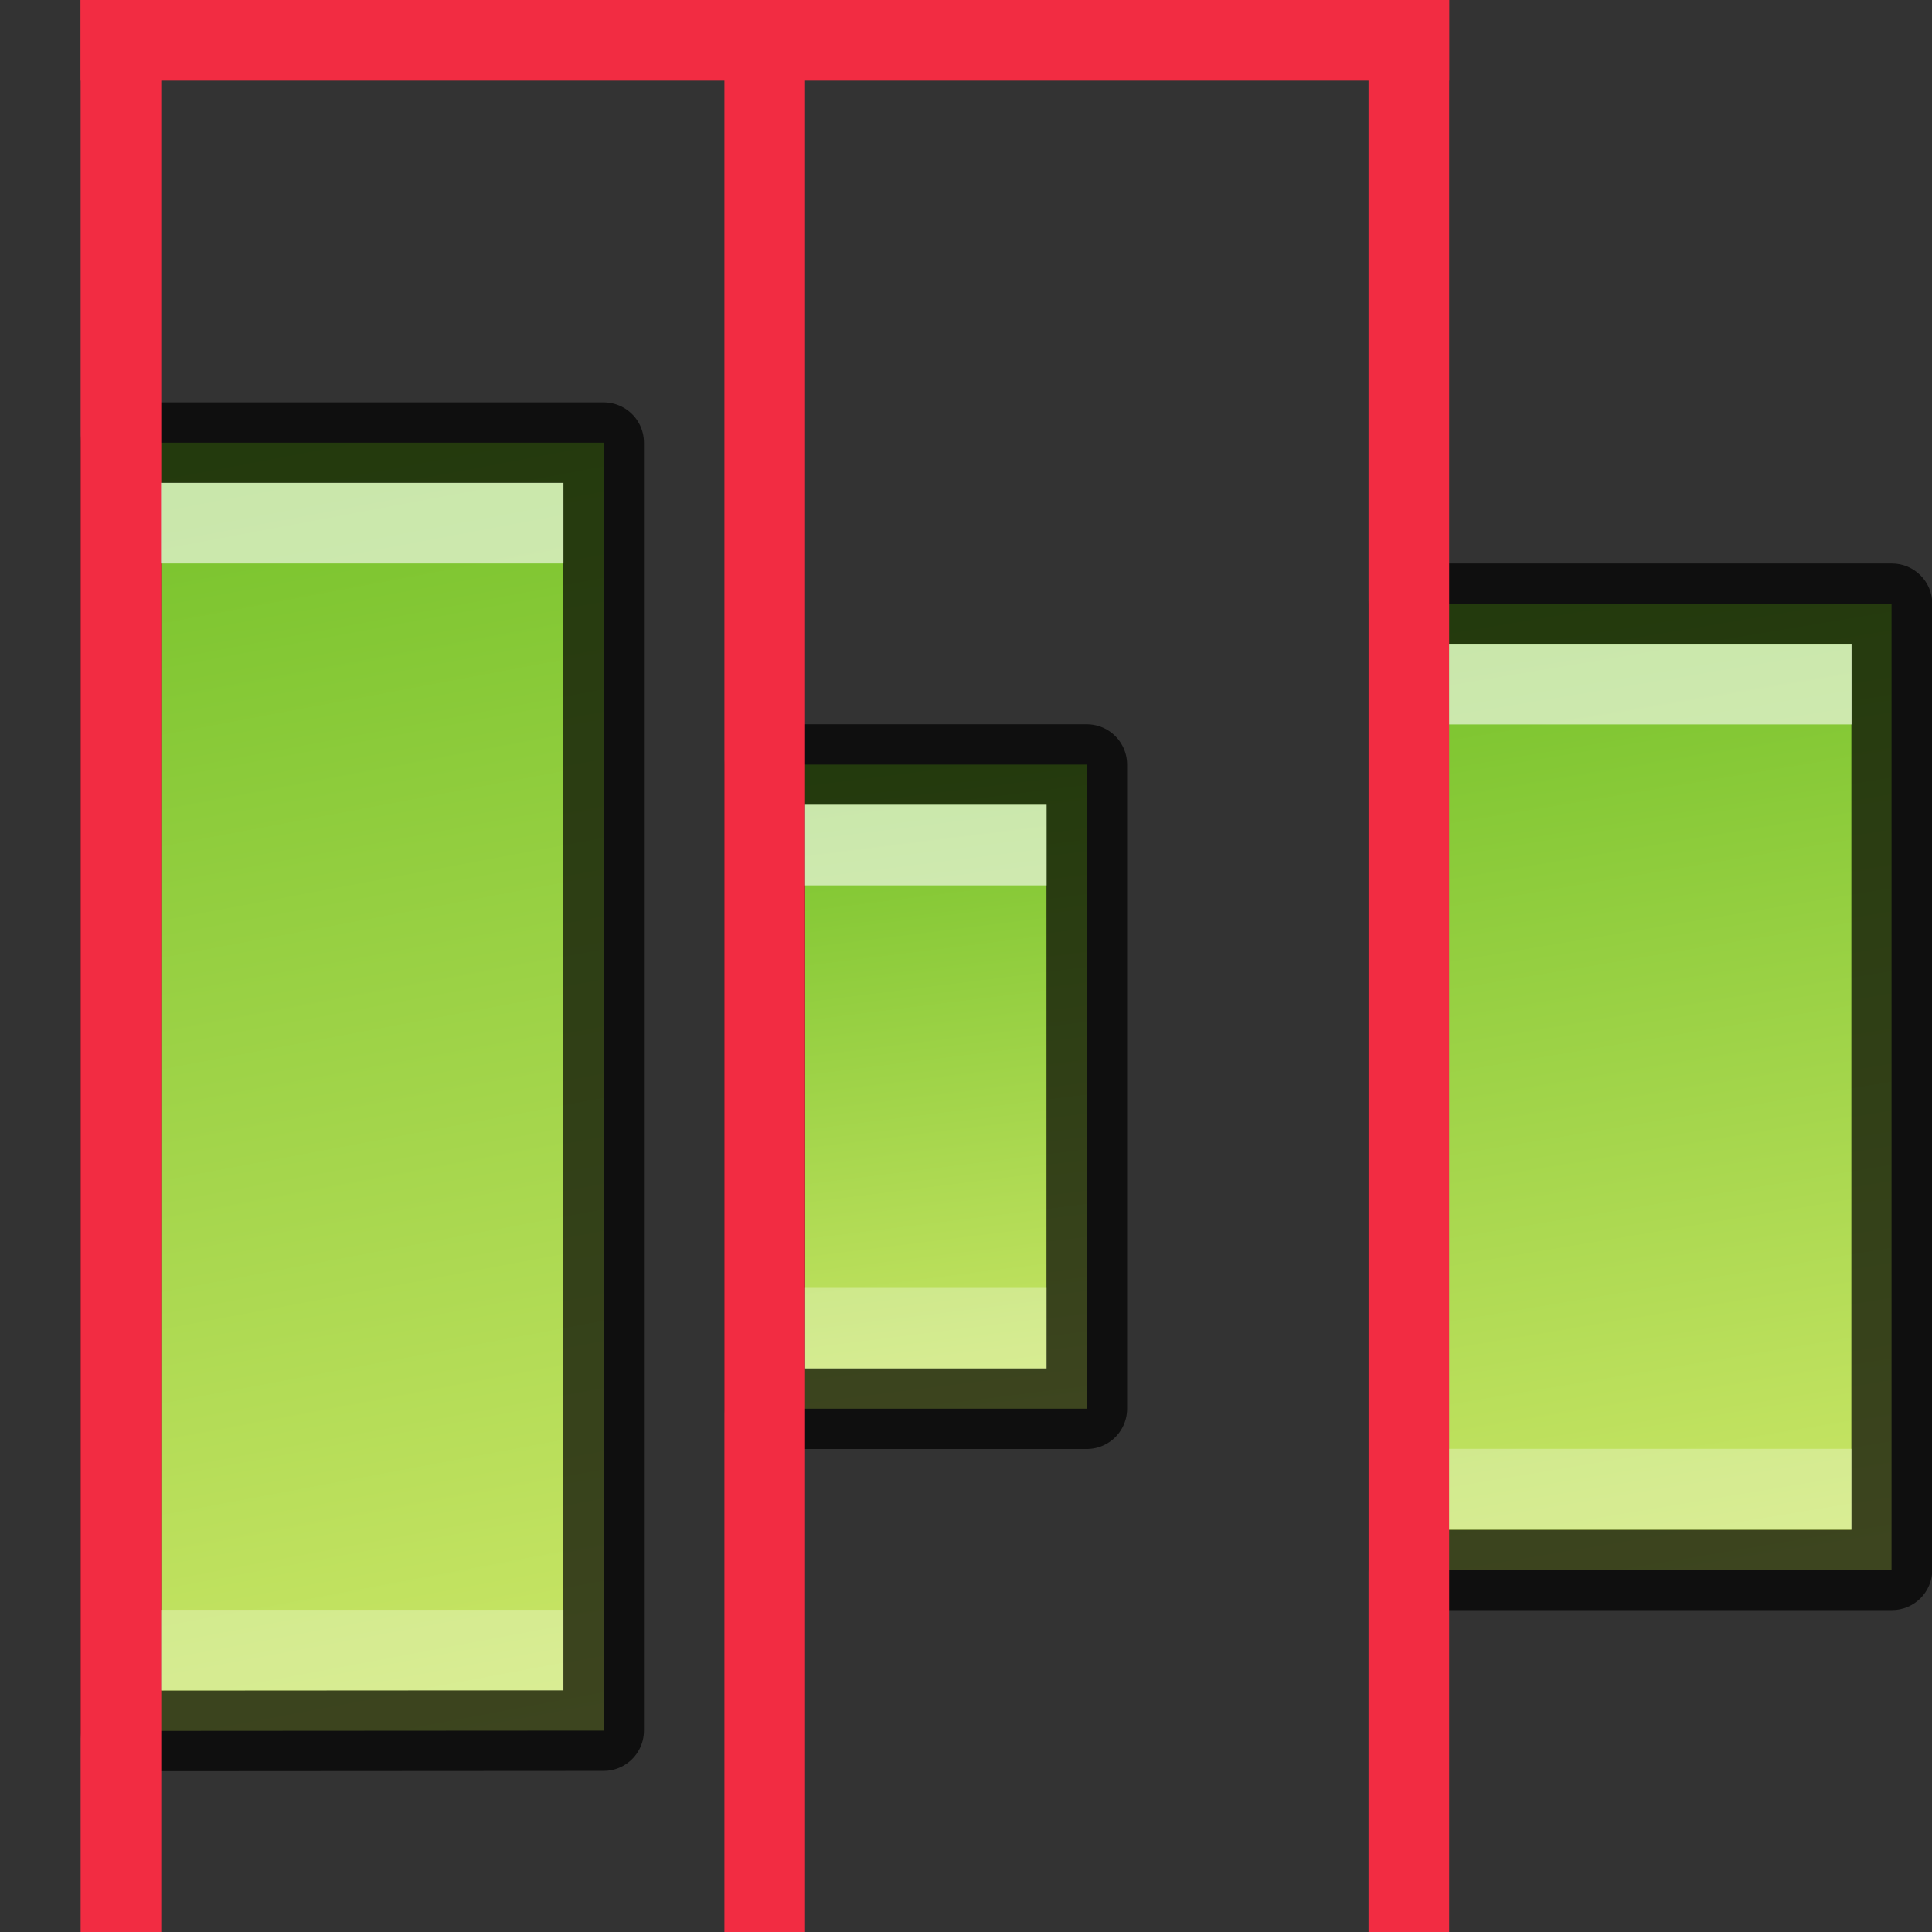 <?xml version="1.0" encoding="UTF-8" standalone="no"?>
<svg
   xmlns:dc="http://purl.org/dc/elements/1.1/"
   xmlns:cc="http://creativecommons.org/ns#"
   xmlns:rdf="http://www.w3.org/1999/02/22-rdf-syntax-ns#"
   xmlns:svg="http://www.w3.org/2000/svg"
   xmlns="http://www.w3.org/2000/svg"
   xmlns:xlink="http://www.w3.org/1999/xlink"
   xmlns:sodipodi="http://sodipodi.sourceforge.net/DTD/sodipodi-0.dtd"
   xmlns:inkscape="http://www.inkscape.org/namespaces/inkscape"
   width="24"
   height="24"
   viewBox="0 0 6.35 6.35"
   version="1.1"
   id="svg8"
   inkscape:version="0.92.5 (2060ec1f9f, 2020-04-08)"
   sodipodi:docname="distribute-horizontal-left.svg">
  <rect x="0" y="0" width="6.35" height="6.35" fill="#333333" stroke="none"/>
  <defs
     id="defs2">
    <linearGradient
       id="linearGradient875"
       inkscape:collect="always">
      <stop
         id="stop871"
         offset="0"
         style="stop-color:#76c22b;stop-opacity:1" />
      <stop
         id="stop873"
         offset="1"
         style="stop-color:#cbe667;stop-opacity:1" />
    </linearGradient>
    <linearGradient
       inkscape:collect="always"
       xlink:href="#linearGradient875"
       id="linearGradient5193"
       x1="4.895"
       y1="291.973"
       x2="0.661"
       y2="292.767"
       gradientUnits="userSpaceOnUse"
       gradientTransform="rotate(-90,2.91,294.09)" />
    <linearGradient
       inkscape:collect="always"
       xlink:href="#linearGradient875"
       id="linearGradient5193-5"
       x1="4.366"
       y1="292.237"
       x2="1.191"
       y2="292.767"
       gradientUnits="userSpaceOnUse"
       gradientTransform="rotate(-90,4.895,292.105)" />
    <linearGradient
       inkscape:collect="always"
       xlink:href="#linearGradient875"
       id="linearGradient5193-5-7"
       x1="3.836"
       y1="292.502"
       x2="1.72"
       y2="292.767"
       gradientUnits="userSpaceOnUse"
       gradientTransform="rotate(-90,3.704,293.296)" />
  </defs>
  <sodipodi:namedview
     id="base"
     pagecolor="#ffffff"
     bordercolor="#666666"
     borderopacity="1.0"
     inkscape:pageopacity="0.0"
     inkscape:pageshadow="2"
     inkscape:zoom="11.313708"
     inkscape:cx="10.910352"
     inkscape:cy="19.603089"
     inkscape:document-units="px"
     inkscape:current-layer="layer1"
     showgrid="true"
     units="px"
     inkscape:window-width="1294"
     inkscape:window-height="704"
     inkscape:window-x="72"
     inkscape:window-y="27"
     inkscape:window-maximized="1"
     inkscape:document-rotation="0">
    <inkscape:grid
       type="xygrid"
       id="grid4518"
       empspacing="4" />
  </sodipodi:namedview>
  <g
     inkscape:label="Layer 1"
     inkscape:groupmode="layer"
     id="layer1"
     transform="translate(0,-290.65)">
    <path
       style="opacity:1;vector-effect:none;fill:url(#linearGradient5193);fill-opacity:1;stroke:none;stroke-width:0.265;stroke-linecap:round;stroke-linejoin:bevel;stroke-miterlimit:4;stroke-dasharray:none;stroke-dashoffset:0;stroke-opacity:1"
       d="M 0.397,296.339 V 292.105 H 1.984 v 4.233 z"
       id="rect5185"
       inkscape:connector-curvature="0"
       sodipodi:nodetypes="ccccc" />
    <path
       style="opacity:0.7;vector-effect:none;fill:none;fill-opacity:1;stroke:#000000;stroke-width:0.265;stroke-linecap:round;stroke-linejoin:round;stroke-miterlimit:4;stroke-dasharray:none;stroke-dashoffset:0;stroke-opacity:1"
       d="M 0.397,296.339 V 292.105 H 1.984 v 4.233 z"
       id="rect5185-5"
       inkscape:connector-curvature="0"
       sodipodi:nodetypes="ccccc" />
    <path
       style="opacity:1;vector-effect:none;fill:url(#linearGradient5193-5);fill-opacity:1;stroke:none;stroke-width:0.265;stroke-linecap:round;stroke-linejoin:bevel;stroke-miterlimit:4;stroke-dasharray:none;stroke-dashoffset:0;stroke-opacity:1"
       d="m 4.63,295.809 v -3.175 h 0.496 1.091 v 3.175 z"
       id="rect5185-9"
       inkscape:connector-curvature="0"
       sodipodi:nodetypes="cccccc" />
    <path
       style="color:#000000;font-style:normal;font-variant:normal;font-weight:normal;font-stretch:normal;font-size:medium;line-height:normal;font-family:sans-serif;font-variant-ligatures:normal;font-variant-position:normal;font-variant-caps:normal;font-variant-numeric:normal;font-variant-alternates:normal;font-feature-settings:normal;text-indent:0;text-align:start;text-decoration:none;text-decoration-line:none;text-decoration-style:solid;text-decoration-color:#000000;letter-spacing:normal;word-spacing:normal;text-transform:none;writing-mode:lr-tb;direction:ltr;text-orientation:mixed;dominant-baseline:auto;baseline-shift:baseline;text-anchor:start;white-space:normal;shape-padding:0;clip-rule:nonzero;display:inline;overflow:visible;visibility:visible;opacity:0.7;isolation:auto;mix-blend-mode:normal;color-interpolation:sRGB;color-interpolation-filters:linearRGB;solid-color:#000000;solid-opacity:1;vector-effect:none;fill:#000000;fill-opacity:1;fill-rule:nonzero;stroke:none;stroke-width:0.265;stroke-linecap:round;stroke-linejoin:round;stroke-miterlimit:4;stroke-dasharray:none;stroke-dashoffset:0;stroke-opacity:1;color-rendering:auto;image-rendering:auto;shape-rendering:auto;text-rendering:auto;enable-background:accumulate"
       d="m 4.617,292.502 c -0.068,0.007 -0.12,0.064 -0.119,0.133 v 3.174 c -2.81e-4,0.073 0.059,0.133 0.133,0.133 h 1.587 c 0.073,2.8e-4 0.133,-0.059 0.133,-0.133 v -3.174 c 2.81e-4,-0.073 -0.059,-0.133 -0.133,-0.133 h -1.587 c -0.005,-2.4e-4 -0.009,-2.4e-4 -0.014,0 z m 0.145,0.264 h 1.323 v 2.912 H 4.762 Z"
       id="rect5185-5-1"
       inkscape:connector-curvature="0"
       sodipodi:nodetypes="ccccccccccccccc" />
    <path
       style="opacity:1;vector-effect:none;fill:url(#linearGradient5193-5-7);fill-opacity:1;stroke:none;stroke-width:0.265;stroke-linecap:round;stroke-linejoin:bevel;stroke-miterlimit:4;stroke-dasharray:none;stroke-dashoffset:0;stroke-opacity:1"
       d="m 2.514,295.28 v -2.117 h 1.058 v 2.117 h -0.529 z"
       id="rect5185-9-6"
       inkscape:connector-curvature="0"
       sodipodi:nodetypes="cccccc" />
    <path
       style="opacity:0.7;vector-effect:none;fill:none;fill-opacity:1;stroke:#000000;stroke-width:0.265;stroke-linecap:round;stroke-linejoin:round;stroke-miterlimit:4;stroke-dasharray:none;stroke-dashoffset:0;stroke-opacity:1"
       d="m 2.514,295.28 v -2.117 h 1.058 v 2.117 h -0.529 z"
       id="rect5185-5-1-1"
       inkscape:connector-curvature="0"
       sodipodi:nodetypes="cccccc" />
    <path
       style="opacity:1;fill:#f22c42;fill-opacity:1;stroke:none;stroke-width:0.265;stroke-linecap:round;stroke-linejoin:miter;stroke-miterlimit:4;stroke-dasharray:none;stroke-opacity:1"
       d="m 0.265,290.65 h 0.265 v 6.35 H 0.265 Z"
       id="rect1780"
       inkscape:connector-curvature="0"
       sodipodi:nodetypes="ccccc" />
    <path
       style="opacity:1;fill:#f22c42;fill-opacity:1;stroke:none;stroke-width:0.265;stroke-linecap:round;stroke-linejoin:miter;stroke-miterlimit:4;stroke-dasharray:none;stroke-opacity:1"
       d="m 2.381,290.65 h 0.265 v 6.35 H 2.381 Z"
       id="rect1780-3"
       inkscape:connector-curvature="0"
       sodipodi:nodetypes="ccccc" />
    <path
       style="opacity:1;fill:#f22c42;fill-opacity:1;stroke:none;stroke-width:0.265;stroke-linecap:round;stroke-linejoin:miter;stroke-miterlimit:4;stroke-dasharray:none;stroke-opacity:1"
       d="M 4.498,290.65 H 4.763 v 6.35 H 4.498 Z"
       id="rect1780-6"
       inkscape:connector-curvature="0"
       sodipodi:nodetypes="ccccc" />
    <path
       style="opacity:0.6;fill:#ffffff;fill-opacity:1;stroke:none;stroke-width:0.265;stroke-linecap:round;stroke-linejoin:miter;stroke-miterlimit:4;stroke-dasharray:none;stroke-opacity:1"
       d="m 0.529,292.502 0,-0.265 H 1.852 v 0.265 z"
       id="rect877"
       inkscape:connector-curvature="0" />
    <rect
       style="opacity:0.3;fill:#ffffff;fill-opacity:1;stroke:none;stroke-width:0.265;stroke-linecap:round;stroke-linejoin:miter;stroke-miterlimit:4;stroke-dasharray:none;stroke-opacity:1"
       id="rect877-3"
       width="0.265"
       height="1.323"
       x="-296.206"
       y="0.529"
       transform="rotate(-90)" />
    <rect
       style="opacity:0.3;fill:#ffffff;fill-opacity:1;stroke:none;stroke-width:0.265;stroke-linecap:round;stroke-linejoin:miter;stroke-miterlimit:4;stroke-dasharray:none;stroke-opacity:1"
       id="rect907"
       width="0.265"
       height="0.794"
       x="-295.148"
       y="2.646"
       transform="rotate(-90)" />
    <path
       style="opacity:0.3;fill:#ffffff;fill-opacity:1;stroke:none;stroke-width:0.265;stroke-linecap:round;stroke-linejoin:miter;stroke-miterlimit:4;stroke-dasharray:none;stroke-opacity:1"
       d="m 4.763,295.677 v -0.265 h 1.323 v 0.265 z"
       id="rect909"
       inkscape:connector-curvature="0"
       sodipodi:nodetypes="ccccc" />
    <path
       style="opacity:0.6;fill:#ffffff;fill-opacity:1;stroke:none;stroke-width:0.265;stroke-linecap:round;stroke-linejoin:miter;stroke-miterlimit:4;stroke-dasharray:none;stroke-opacity:1"
       d="m 4.763,293.031 v -0.265 h 1.323 v 0.265 z"
       id="rect911"
       inkscape:connector-curvature="0"
       sodipodi:nodetypes="ccccc" />
    <path
       style="opacity:0.6;fill:#ffffff;fill-opacity:1;stroke:none;stroke-width:0.265;stroke-linecap:round;stroke-linejoin:miter;stroke-miterlimit:4;stroke-dasharray:none;stroke-opacity:1"
       d="m 2.646,293.56 v -0.265 h 0.794 v 0.265 z"
       id="rect913"
       inkscape:connector-curvature="0" />
    <path
       style="opacity:1;fill:#f22c42;fill-opacity:1;stroke:none;stroke-width:0.265;stroke-linecap:round;stroke-linejoin:miter;stroke-miterlimit:4;stroke-dasharray:none;stroke-opacity:1"
       d="M 0.265,290.65 H 4.763 v 0.265 H 0.265 Z"
       id="rect3176" />
  </g>
</svg>
